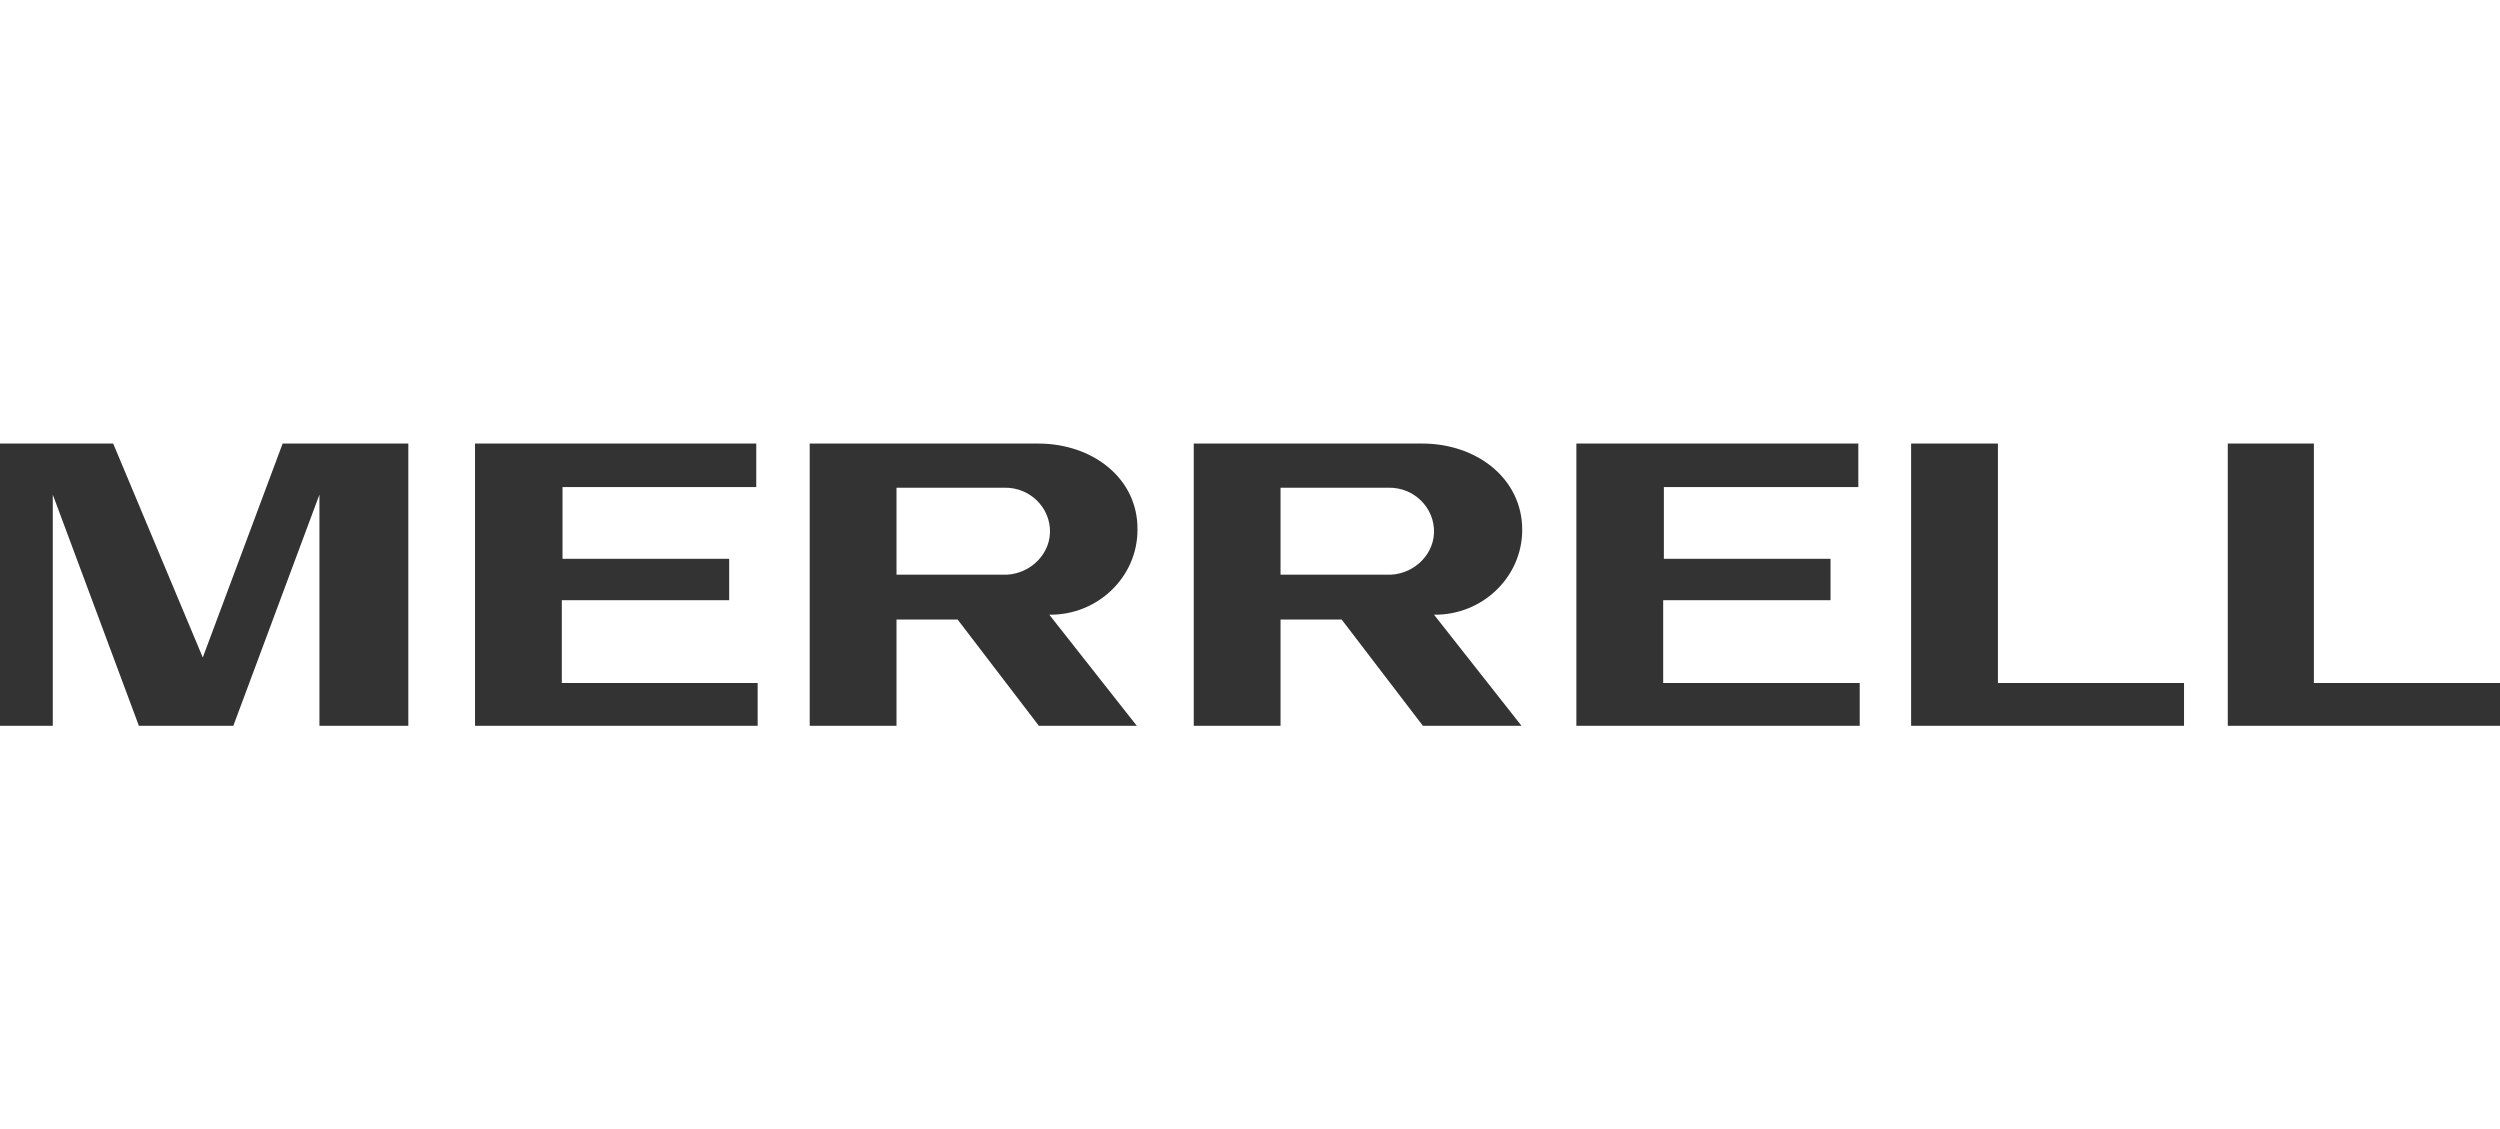 <svg width="124" height="56" viewBox="0 0 124 56" fill="none" xmlns="http://www.w3.org/2000/svg">
<g clip-path="url(#clip0_2_156)">
<path fill-rule="evenodd" clip-rule="evenodd" d="M14.019 22H20.253V36H15.844V24.533L11.573 36H6.889L2.618 24.533V36H0V22H5.614L10.058 32.611L14.019 22ZM27.866 33.878H37.58V36H23.561V22H37.511V24.157H27.901V27.716H36.167V29.77H27.866V33.878ZM56.385 36L52.045 30.489C54.421 30.523 56.419 28.641 56.419 26.279C56.453 23.746 54.215 22 51.493 22H40.161V36H44.467V30.729H47.498L51.528 36H56.385ZM44.467 28.504V24.191H49.806C51.08 24.157 52.114 25.183 52.079 26.416C52.045 27.614 50.942 28.572 49.702 28.504H44.467ZM63.515 30.729H66.546L70.576 36H75.467L71.127 30.489C73.504 30.523 75.502 28.641 75.502 26.279C75.502 23.746 73.263 22 70.542 22H59.21V36H63.515V30.729ZM63.515 28.504V24.191H68.854C70.129 24.157 71.162 25.183 71.127 26.416C71.093 27.614 69.991 28.572 68.751 28.504H63.515ZM92.242 33.878H82.494V29.77H90.795V27.716H82.528V24.157H92.173V22H78.188V36H92.242V33.878ZM99.097 33.878V22H94.791V36H108.328V33.878H99.097ZM114.769 33.878H124V36H110.498V22H114.769V33.878Z" fill="#333333"/>
</g>
<defs>
<clipPath id="clip0_2_156">
<rect width="124" height="56" fill="white"/>
</clipPath>
</defs>
</svg>
